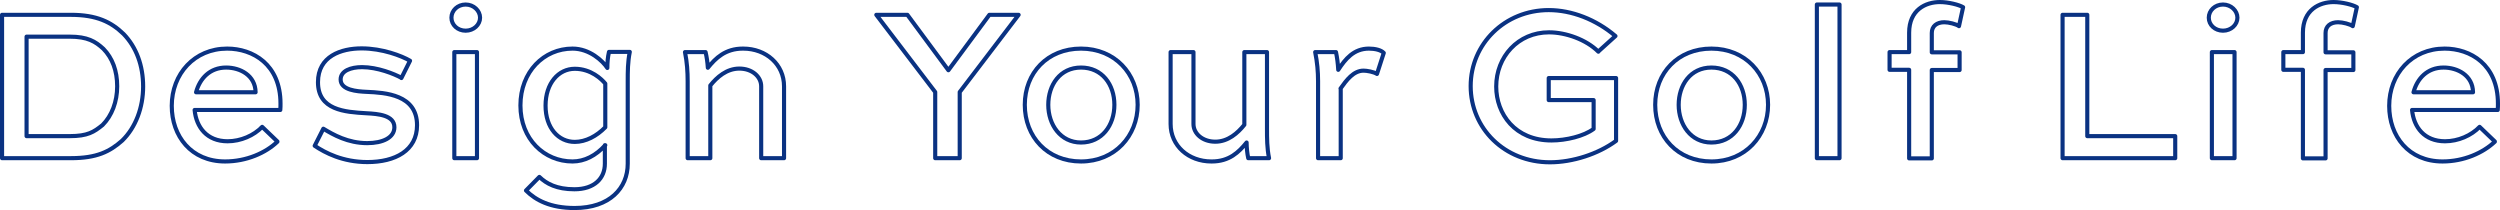 <svg id="_編集モード" data-name="編集モード" xmlns="http://www.w3.org/2000/svg" viewBox="0 0 121.39 10.2">
  <path d="M.1,7.68V.72h3.34c1.26,0,1.96.35,2.56.93.62.64.95,1.53.95,2.55s-.36,1.99-1.02,2.63c-.6.53-1.23.85-2.48.85H.1ZM3.38,6.61c.88,0,1.18-.2,1.6-.54.45-.45.71-1.13.71-1.88s-.23-1.37-.67-1.82c-.39-.36-.77-.59-1.64-.59H1.29v4.83h2.09Z" style="fill: none; stroke: #0a3282; stroke-linecap: round; stroke-linejoin: round; stroke-width: .2px;"/>
  <path d="M13.47,6.88c-.56.54-1.5.96-2.54.96-1.65,0-2.59-1.23-2.59-2.7,0-1.55,1.1-2.78,2.69-2.78,1.24,0,2.59.76,2.59,2.67,0,.1,0,.2-.01.31h-4.16c.08.84.6,1.52,1.6,1.52.64,0,1.28-.28,1.68-.7l.74.71ZM9.52,4.48h2.89c-.01-.82-.75-1.2-1.43-1.2-.79,0-1.28.53-1.46,1.2Z" style="fill: none; stroke: #0a3282; stroke-linecap: round; stroke-linejoin: round; stroke-width: .2px;"/>
  <path d="M19.49,3.78c-.34-.19-1.16-.52-1.91-.52-.55,0-1.04.18-1.04.6,0,.52.8.58,1.26.6.91.04,2.45.13,2.45,1.62,0,1.23-1.06,1.79-2.41,1.79-1.2,0-2.05-.45-2.56-.79l.42-.83c.48.29,1.19.7,2.13.7.76,0,1.32-.27,1.32-.77,0-.59-.79-.65-1.35-.68-1.08-.06-2.36-.16-2.36-1.51,0-1.26,1.12-1.64,2.12-1.64s1.94.36,2.35.6l-.42.84Z" style="fill: none; stroke: #0a3282; stroke-linecap: round; stroke-linejoin: round; stroke-width: .2px;"/>
  <path d="M22.61.22c.39,0,.7.3.7.64s-.31.63-.7.63-.69-.28-.69-.63.3-.64.69-.64ZM22.06,7.68V2.53h1.1v5.15h-1.1Z" style="fill: none; stroke: #0a3282; stroke-linecap: round; stroke-linejoin: round; stroke-width: .2px;"/>
  <path d="M29.39,7.05c-.46.51-1.01.79-1.59.79-1.37,0-2.53-1.08-2.53-2.72s1.14-2.76,2.53-2.76c.83,0,1.47.6,1.69.94,0-.26.02-.52.08-.78h1.01c-.1.49-.1.97-.1,1.42v4.01c0,1.18-.87,2.15-2.58,2.15-1.18,0-1.89-.38-2.36-.85l.65-.66c.34.33.84.6,1.7.6.97,0,1.48-.53,1.48-1.24v-.9ZM29.39,6.17v-2.11c-.17-.21-.69-.72-1.48-.72s-1.42.7-1.42,1.79.63,1.76,1.42,1.76c.53,0,1.06-.28,1.48-.71Z" style="fill: none; stroke: #0a3282; stroke-linecap: round; stroke-linejoin: round; stroke-width: .2px;"/>
  <path d="M36.09,2.36c1.11,0,1.98.77,1.98,1.83v3.49h-1.11v-3.49c0-.47-.44-.86-1.06-.86s-1.09.42-1.41.82v3.53h-1.1v-3.73c0-.46-.03-.93-.13-1.42h1c.06.27.09.46.11.76.38-.47.85-.93,1.7-.93Z" style="fill: none; stroke: #0a3282; stroke-linecap: round; stroke-linejoin: round; stroke-width: .2px;"/>
  <path d="M49.46.72l-2.86,3.75v3.21h-1.19v-3.21l-2.86-3.75h1.51l1.99,2.69,1.99-2.69h1.41Z" style="fill: none; stroke: #0a3282; stroke-linecap: round; stroke-linejoin: round; stroke-width: .2px;"/>
  <path d="M52.49,2.36c1.64,0,2.75,1.22,2.75,2.73s-1.11,2.75-2.75,2.75-2.73-1.2-2.73-2.75,1.1-2.73,2.73-2.73ZM52.49,6.92c1.02,0,1.62-.84,1.62-1.83s-.6-1.81-1.62-1.81-1.59.85-1.59,1.81.59,1.83,1.59,1.83Z" style="fill: none; stroke: #0a3282; stroke-linecap: round; stroke-linejoin: round; stroke-width: .2px;"/>
  <path d="M58.82,7.84c-1.11,0-1.98-.76-1.98-1.82v-3.49h1.11v3.49c0,.47.44.86,1.06.86s1.09-.42,1.41-.82v-3.53h1.1v3.73c0,.45,0,.93.1,1.42h-1.01c-.05-.22-.08-.53-.08-.76-.38.47-.84.92-1.69.92Z" style="fill: none; stroke: #0a3282; stroke-linecap: round; stroke-linejoin: round; stroke-width: .2px;"/>
  <path d="M65.1,4.31v3.37h-1.1v-3.74c0-.46-.04-.92-.14-1.41h1.01c.06.3.09.52.11.86.34-.52.75-1.03,1.49-1.03.3,0,.59.07.72.21l-.33,1.02c-.15-.1-.49-.16-.65-.16-.49,0-.83.46-1.12.87Z" style="fill: none; stroke: #0a3282; stroke-linecap: round; stroke-linejoin: round; stroke-width: .2px;"/>
  <path d="M77.61,2.51c-.59-.59-1.58-.94-2.4-.94-1.5,0-2.56,1.19-2.56,2.63,0,1.34.92,2.62,2.68,2.62.72,0,1.58-.21,2.05-.56v-1.4h-2.18v-1.07h3.27v3.05c-.87.64-2.11,1.04-3.21,1.04-2.21,0-3.85-1.65-3.85-3.7s1.66-3.69,3.79-3.69c1.11,0,2.29.45,3.24,1.26l-.83.75Z" style="fill: none; stroke: #0a3282; stroke-linecap: round; stroke-linejoin: round; stroke-width: .2px;"/>
  <path d="M83.1,2.36c1.64,0,2.75,1.22,2.75,2.73s-1.11,2.75-2.75,2.75-2.73-1.2-2.73-2.75,1.1-2.73,2.73-2.73ZM83.1,6.92c1.02,0,1.62-.84,1.62-1.83s-.6-1.81-1.62-1.81-1.59.85-1.59,1.81.59,1.83,1.59,1.83Z" style="fill: none; stroke: #0a3282; stroke-linecap: round; stroke-linejoin: round; stroke-width: .2px;"/>
  <path d="M88.22,7.68V.22h1.1v7.46h-1.1Z" style="fill: none; stroke: #0a3282; stroke-linecap: round; stroke-linejoin: round; stroke-width: .2px;"/>
  <path d="M92.7,2.53v-.94c0-1.12.81-1.49,1.49-1.49.41,0,.93.13,1.13.25l-.2.92c-.13-.1-.5-.19-.71-.19-.37,0-.61.19-.61.52v.94h1.35v.86h-1.35v4.29h-1.1V3.39h-.95v-.86h.95Z" style="fill: none; stroke: #0a3282; stroke-linecap: round; stroke-linejoin: round; stroke-width: .2px;"/>
  <path d="M101.35.72v5.89h4.27v1.07h-5.47V.72h1.19Z" style="fill: none; stroke: #0a3282; stroke-linecap: round; stroke-linejoin: round; stroke-width: .2px;"/>
  <path d="M107.94.22c.39,0,.7.3.7.64s-.31.63-.7.63-.69-.28-.69-.63.3-.64.69-.64ZM107.4,7.68V2.53h1.1v5.15h-1.1Z" style="fill: none; stroke: #0a3282; stroke-linecap: round; stroke-linejoin: round; stroke-width: .2px;"/>
  <path d="M111.82,2.53v-.94c0-1.12.81-1.49,1.49-1.49.41,0,.93.13,1.13.25l-.2.92c-.13-.1-.5-.19-.71-.19-.37,0-.61.19-.61.52v.94h1.35v.86h-1.35v4.29h-1.1V3.39h-.95v-.86h.95Z" style="fill: none; stroke: #0a3282; stroke-linecap: round; stroke-linejoin: round; stroke-width: .2px;"/>
  <path d="M121.14,6.88c-.57.54-1.5.96-2.54.96-1.65,0-2.59-1.23-2.59-2.7,0-1.55,1.1-2.78,2.69-2.78,1.24,0,2.59.76,2.59,2.67,0,.1,0,.2-.01.31h-4.16c.08.84.6,1.52,1.6,1.52.64,0,1.28-.28,1.68-.7l.74.71ZM117.19,4.48h2.89c-.01-.82-.75-1.2-1.43-1.2-.79,0-1.28.53-1.46,1.2Z" style="fill: none; stroke: #0a3282; stroke-linecap: round; stroke-linejoin: round; stroke-width: .2px;"/>
</svg>
